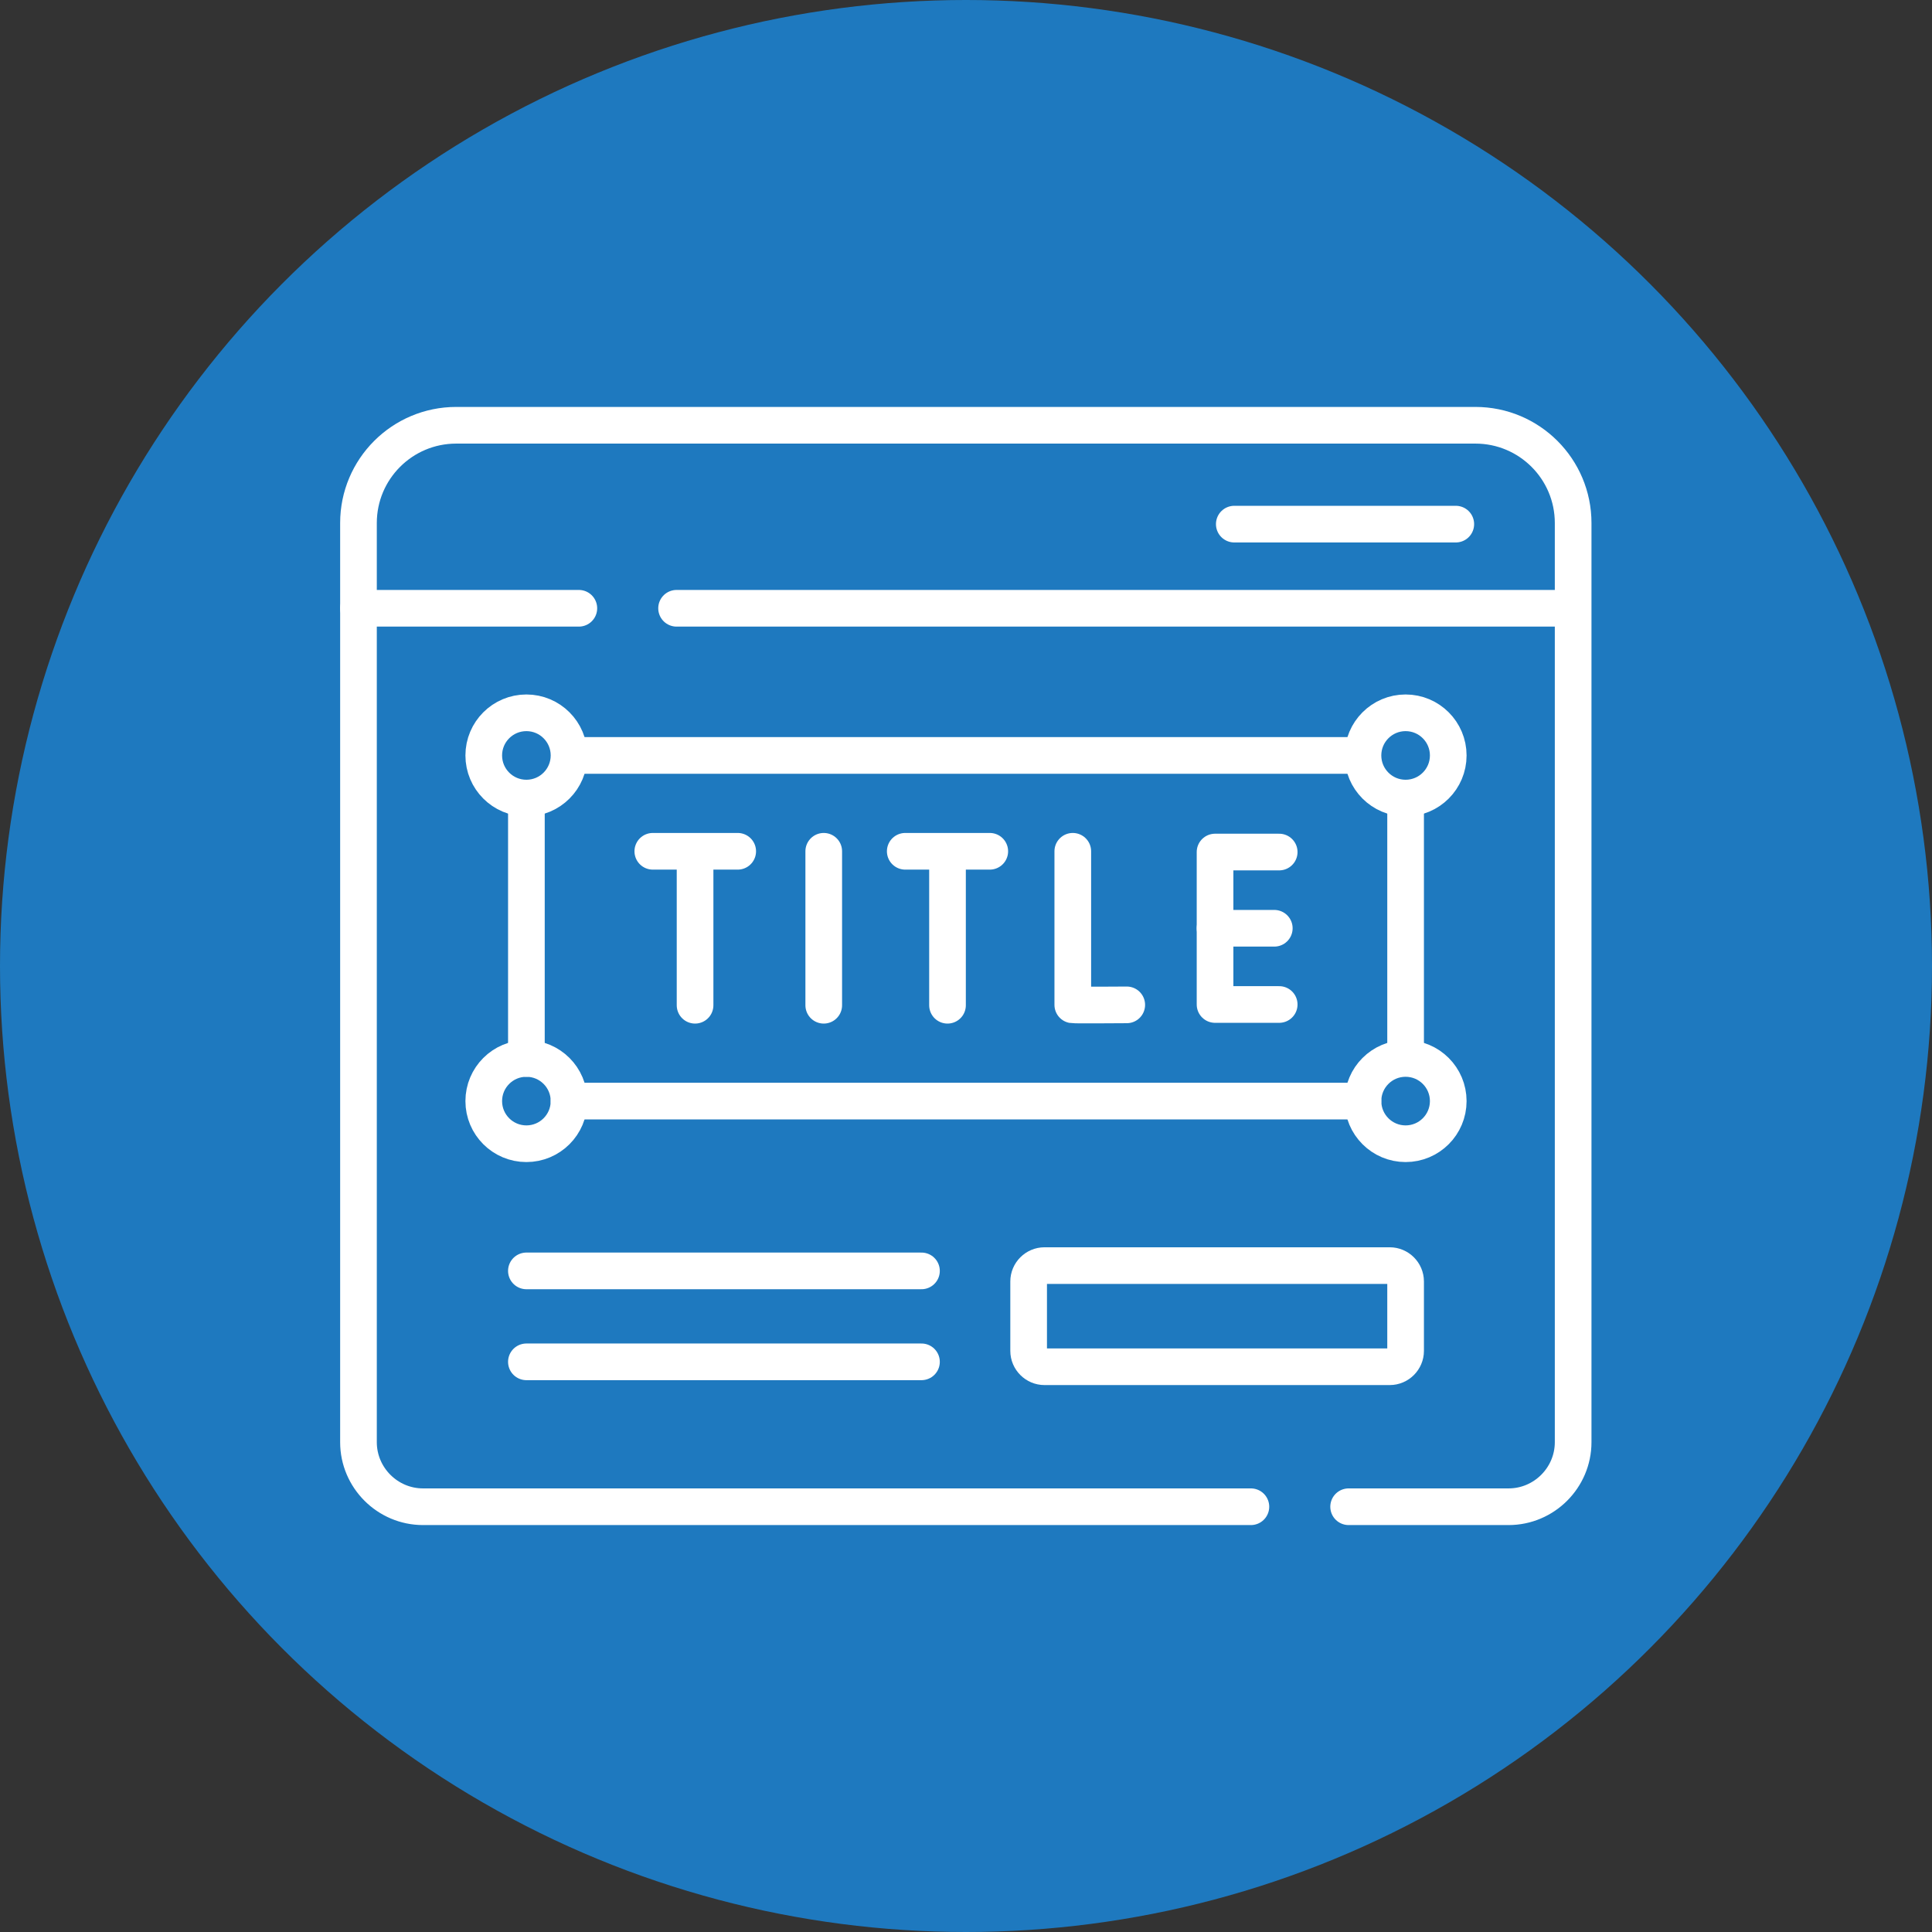 <?xml version="1.0" encoding="utf-8"?>
<!-- Generator: Adobe Illustrator 27.2.0, SVG Export Plug-In . SVG Version: 6.00 Build 0)  -->
<svg version="1.1" id="Capa_1" xmlns="http://www.w3.org/2000/svg" xmlns:xlink="http://www.w3.org/1999/xlink" x="0px" y="0px"
	 viewBox="0 0 512 512" style="enable-background:new 0 0 512 512;" xml:space="preserve">
<rect x="0" y="0" width="512" height="512" fill="#333333" stroke="none"/>
<style type="text/css">
	.st0{display:none;fill:#F7DC5B;}
	.st1{display:none;fill:#00C9A7;}
	.st2{fill:#1E79BF;}
	.st3{fill:none;stroke:#FFFFFF;stroke-width:9.716;stroke-linecap:round;stroke-linejoin:round;stroke-miterlimit:10;}
</style>
<circle class="st0" cx="256" cy="256" r="256"/>
<circle class="st1" cx="256" cy="256" r="256"/>
<circle class="st2" cx="256" cy="256" r="256"/>
<g>
	<g>
		<path class="st3" d="M331.5,399.3H112.1c-9.4,0-17.1-7.7-17.1-17.1V138.6c0-14.3,11.6-25.9,25.9-25.9h270.1
			c14.3,0,25.9,11.6,25.9,25.9v243.6c0,9.4-7.7,17.1-17.1,17.1h-42.4"/>
		<line class="st3" x1="179.3" y1="161.2" x2="413.7" y2="161.2"/>
		<line class="st3" x1="95" y1="161.2" x2="153.4" y2="161.2"/>
		<line class="st3" x1="327.1" y1="138.9" x2="385.8" y2="138.9"/>
		<circle class="st3" cx="139.5" cy="200.2" r="11.3"/>
		<circle class="st3" cx="372.5" cy="200.2" r="11.3"/>
		<circle class="st3" cx="139.5" cy="291.8" r="11.3"/>
		<circle class="st3" cx="372.5" cy="291.8" r="11.3"/>
		<path class="st3" d="M284.3,225.6v40.7c0.5,0.1,14.3,0,14.3,0"/>
		<line class="st3" x1="218.3" y1="225.6" x2="218.3" y2="266.4"/>
		<polyline class="st3" points="339,225.8 322,225.8 322,266.2 339,266.2 		"/>
		<line class="st3" x1="337.7" y1="246" x2="322" y2="246"/>
		<line class="st3" x1="173" y1="225.6" x2="195.5" y2="225.6"/>
		<line class="st3" x1="184.2" y1="226.9" x2="184.2" y2="266.4"/>
		<line class="st3" x1="239.9" y1="225.6" x2="262.3" y2="225.6"/>
		<line class="st3" x1="251.1" y1="226.9" x2="251.1" y2="266.4"/>
		<line class="st3" x1="139.5" y1="336.8" x2="244.2" y2="336.8"/>
		<line class="st3" x1="139.5" y1="360.9" x2="244.2" y2="360.9"/>
		<path class="st3" d="M368.3,362.2h-91.5c-2.3,0-4.2-1.9-4.2-4.2v-18.4c0-2.3,1.9-4.2,4.2-4.2h91.5c2.3,0,4.2,1.9,4.2,4.2V358
			C372.5,360.3,370.6,362.2,368.3,362.2z"/>
		<line class="st3" x1="139.5" y1="212.1" x2="139.5" y2="280.5"/>
		<line class="st3" x1="372.5" y1="211.5" x2="372.5" y2="276.3"/>
		<line class="st3" x1="150.8" y1="291.8" x2="361.2" y2="291.8"/>
		<line class="st3" x1="153.4" y1="200.2" x2="359.2" y2="200.2"/>
	</g>
</g>
</svg>
